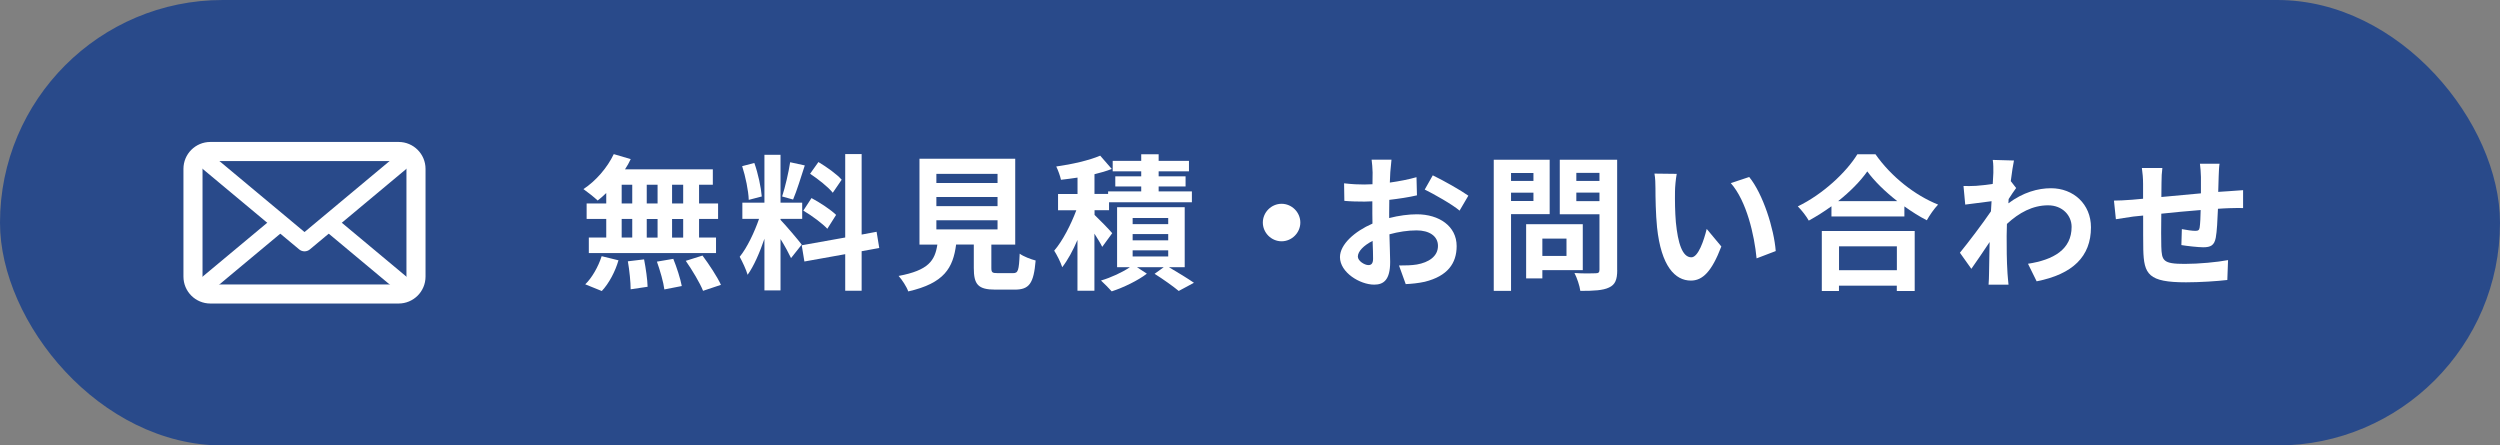 <?xml version="1.0" encoding="UTF-8"?><svg id="_レイヤー_2" xmlns="http://www.w3.org/2000/svg" viewBox="0 0 376 67"><rect x="0" y="0" width="376" height="67" fill="#808080" stroke="none"/><defs><style>.cls-1{fill:none;stroke:#fff;stroke-linejoin:round;stroke-width:2.52px;}.cls-2{fill:#294a8a;}.cls-2,.cls-3{stroke-width:0px;}.cls-3{fill:#fff;}</style></defs><g id="_レイヤー_1-2"><rect class="cls-2" x="0" y="0" width="376" height="67" rx="33.5" ry="33.5"/><path class="cls-3" d="M59.95,24.22c.65,0,1.18.53,1.18,1.18v16.2c0,.65-.53,1.18-1.18,1.18h-28.31c-.65,0-1.18-.53-1.18-1.18v-16.2c0-.65.53-1.18,1.18-1.18h28.31M59.95,21.35h-28.31c-2.24,0-4.05,1.81-4.05,4.05v16.2c0,2.24,1.81,4.05,4.05,4.05h28.31c2.24,0,4.05-1.81,4.05-4.05v-16.2c0-2.24-1.81-4.05-4.05-4.05h0Z"/><line class="cls-1" x1="42.16" y1="33.5" x2="29.41" y2="44.13"/><polyline class="cls-1" points="62.18 22.87 45.8 36.54 29.41 22.87"/><line class="cls-1" x1="62.18" y1="44.13" x2="49.44" y2="33.5"/><path class="cls-3" d="M91.19,29.02c-.44.42-.86.81-1.3,1.14-.48-.46-1.54-1.3-2.14-1.72,1.85-1.21,3.59-3.21,4.56-5.26l2.55.75c-.24.53-.53,1.04-.86,1.54h13.21v2.31h-2.07v2.82h2.86v2.33h-2.86v2.8h2.55v2.33h-19.13v-2.33h2.62v-2.8h-2.95v-2.33h2.95v-1.58ZM88.02,42.76c.97-.92,1.96-2.62,2.47-4.23l2.53.62c-.48,1.67-1.43,3.48-2.51,4.62l-2.49-1.01ZM93.5,30.6h1.59v-2.82h-1.59v2.82ZM93.5,35.73h1.59v-2.8h-1.59v2.8ZM96.87,39.01c.26,1.34.51,3.08.53,4.12l-2.55.38c0-1.06-.18-2.86-.42-4.21l2.44-.29ZM98.9,30.6v-2.82h-1.63v2.82h1.63ZM97.27,32.94v2.8h1.63v-2.8h-1.63ZM101.26,38.92c.53,1.3,1.08,3.02,1.28,4.1l-2.62.51c-.13-1.06-.64-2.84-1.12-4.18l2.47-.42ZM102.75,27.78h-1.67v2.82h1.67v-2.82ZM102.75,32.94h-1.67v2.8h1.67v-2.8ZM105.66,38.44c.99,1.34,2.22,3.19,2.77,4.4l-2.69.9c-.46-1.17-1.63-3.11-2.6-4.51l2.51-.79Z"/><path class="cls-3" d="M118.97,38.81c-.33-.7-.95-1.85-1.58-2.86v7.73h-2.42v-7.77c-.7,2.05-1.58,4.1-2.53,5.42-.22-.79-.79-1.98-1.19-2.71,1.1-1.34,2.22-3.7,2.91-5.7h-2.51v-2.44h3.32v-7.2h2.42v7.2h3.26v2.44h-3.26v.15c.64.64,2.73,3.1,3.19,3.72l-1.61,2.03ZM112.61,30.05c-.04-1.34-.48-3.48-.99-5.06l1.83-.48c.57,1.58,1.01,3.68,1.12,5.04l-1.96.51ZM121.04,24.88c-.57,1.76-1.21,3.85-1.76,5.13l-1.65-.46c.46-1.39.97-3.61,1.21-5.15l2.2.48ZM129.59,37.78v5.95h-2.47v-5.5l-6.14,1.1-.4-2.44,6.54-1.17v-12.55h2.47v12.11l2.25-.42.4,2.44-2.64.48ZM122.05,29.79c1.28.68,2.91,1.76,3.7,2.53l-1.32,2.09c-.73-.79-2.33-1.98-3.61-2.73l1.23-1.89ZM125.25,28.99c-.68-.86-2.2-2.05-3.41-2.86l1.25-1.76c1.23.73,2.8,1.85,3.5,2.66l-1.34,1.96Z"/><path class="cls-3" d="M152.37,41.08c.75,0,.88-.37.99-2.93.55.42,1.72.86,2.4,1.03-.29,3.48-.97,4.38-3.15,4.38h-2.91c-2.62,0-3.24-.79-3.24-3.26v-3.52h-2.66c-.46,3.5-1.76,5.81-7.2,7.05-.24-.71-.95-1.78-1.45-2.33,4.51-.84,5.46-2.31,5.83-4.71h-2.69v-12.92h14.4v12.92h-3.59v3.5c0,.7.13.79.97.79h2.29ZM140.83,27.52h9.2v-1.37h-9.2v1.37ZM140.83,31h9.2v-1.37h-9.2v1.37ZM140.83,34.5h9.2v-1.37h-9.2v1.37Z"/><path class="cls-3" d="M165.77,37.12c-.24-.51-.71-1.25-1.17-1.98v8.59h-2.55v-7.64c-.68,1.59-1.47,3.04-2.29,4.1-.24-.75-.79-1.83-1.21-2.49,1.26-1.45,2.51-3.9,3.33-6.08h-2.75v-2.44h2.93v-2.47c-.86.13-1.7.24-2.49.33-.11-.55-.44-1.45-.71-2,2.36-.33,4.95-.92,6.61-1.63l1.74,2c-.79.31-1.67.57-2.6.79v2.97h2.05v-.38h4.98v-.75h-3.9v-1.52h3.9v-.75h-4.29v-1.58h4.29v-.99h2.62v.99h4.56v1.58h-4.56v.75h4.05v1.52h-4.05v.75h5v1.63h-12.46v1.19h-2.18v.71c.7.66,2.29,2.29,2.66,2.75l-1.5,2.05ZM175.83,40.2c1.34.79,2.86,1.72,3.74,2.33l-2.29,1.23c-.81-.68-2.33-1.76-3.63-2.58l1.37-.99h-4.01l1.48.97c-1.34,1.03-3.52,2.09-5.29,2.66-.4-.46-1.12-1.17-1.61-1.63,1.5-.44,3.24-1.25,4.34-2h-1.92v-9.03h10.17v9.03h-2.36ZM170.35,33.71h5.35v-.92h-5.35v.92ZM170.35,36.15h5.35v-.95h-5.35v.95ZM170.35,38.57h5.35v-.92h-5.35v.92Z"/><path class="cls-3" d="M192.75,30.65c1.54,0,2.82,1.28,2.82,2.82s-1.28,2.82-2.82,2.82-2.82-1.28-2.82-2.82,1.28-2.82,2.82-2.82Z"/><path class="cls-3" d="M208.91,32.8c1.47-.38,2.97-.57,4.18-.57,3.35,0,5.99,1.78,5.99,4.78,0,2.58-1.34,4.51-4.8,5.37-1.01.22-2,.31-2.86.35l-1.01-2.8c.99,0,1.92-.02,2.69-.15,1.76-.31,3.17-1.21,3.17-2.8,0-1.48-1.32-2.33-3.21-2.33-1.34,0-2.75.22-4.09.59.04,1.74.11,3.41.11,4.16,0,2.71-.99,3.41-2.4,3.41-2.14,0-5.15-1.83-5.15-4.14,0-1.92,2.22-3.88,4.89-5.04-.02-.51-.02-1.01-.02-1.52v-1.83c-.42.02-.81.04-1.17.04-.99,0-2.09-.02-3.04-.11l-.04-2.64c1.28.15,2.22.18,3.02.18.4,0,.81-.02,1.25-.04.02-.77.02-1.41.02-1.78,0-.46-.09-1.52-.15-1.92h2.99c-.04.4-.13,1.34-.18,1.89-.02.48-.04,1.01-.07,1.56,1.43-.2,2.86-.48,4.01-.81l.07,2.73c-1.23.29-2.73.51-4.16.68-.02.66-.02,1.32-.02,1.96v.77ZM206.51,38.92c0-.55-.02-1.54-.07-2.69-1.34.68-2.22,1.58-2.22,2.36,0,.66,1.01,1.28,1.59,1.28.4,0,.7-.2.7-.95ZM215.49,26.37c1.67.81,4.21,2.25,5.35,3.06l-1.32,2.25c-1.03-.9-3.88-2.51-5.24-3.17l1.21-2.14Z"/><path class="cls-3" d="M227.26,32.21v11.54h-2.6v-19.73h8.41v8.19h-5.81ZM227.26,26.02v1.19h3.37v-1.19h-3.37ZM230.63,30.23v-1.25h-3.37v1.25h3.37ZM231.97,40.64v1.23h-2.44v-8.15h8.52v6.91h-6.08ZM231.97,35.89v2.6h3.63v-2.6h-3.63ZM243.23,40.62c0,1.45-.31,2.2-1.23,2.62-.9.44-2.29.51-4.32.51-.09-.75-.51-1.98-.88-2.69,1.28.09,2.77.07,3.19.04.42,0,.57-.13.57-.53v-8.34h-5.97v-8.21h8.63v16.6ZM237.08,26v1.21h3.48v-1.21h-3.48ZM240.56,30.25v-1.28h-3.48v1.28h3.48Z"/><path class="cls-3" d="M251.92,28.8c-.02,1.41,0,3.06.13,4.62.31,3.15.97,5.28,2.33,5.28,1.04,0,1.89-2.55,2.31-4.27l2.2,2.64c-1.45,3.79-2.82,5.13-4.58,5.13-2.38,0-4.47-2.16-5.09-8.01-.2-2-.24-4.54-.24-5.88,0-.62-.02-1.54-.15-2.2l3.35.04c-.15.77-.26,2.05-.26,2.64ZM267.07,37.76l-2.88,1.1c-.33-3.5-1.5-8.63-3.88-11.32l2.77-.92c2.07,2.53,3.74,7.79,3.99,11.14Z"/><path class="cls-3" d="M282.07,23.2c2.36,3.37,5.92,6.17,9.42,7.57-.64.68-1.23,1.54-1.7,2.36-1.12-.57-2.27-1.3-3.37-2.09v1.52h-10.97v-1.54c-1.08.79-2.25,1.52-3.41,2.16-.35-.64-1.08-1.58-1.65-2.14,3.79-1.83,7.31-5.15,8.96-7.84h2.71ZM274.01,34.74h13.96v9.03h-2.69v-.81h-8.7v.81h-2.58v-9.03ZM285.35,30.25c-1.83-1.43-3.46-3.02-4.51-4.47-1.04,1.48-2.58,3.04-4.38,4.47h8.9ZM276.59,37.05v3.59h8.7v-3.59h-8.7Z"/><path class="cls-3" d="M303.22,28.29c-.29.37-.75,1.08-1.12,1.65-.02.22-.02.42-.04.64,2.2-1.65,4.45-2.27,6.41-2.27,3.37,0,6.01,2.38,6.01,5.88,0,4.4-2.75,7.05-8.17,8.12l-1.3-2.64c3.83-.59,6.56-2.14,6.56-5.55,0-1.7-1.36-3.24-3.54-3.24-2.31,0-4.36,1.1-6.19,2.8-.02.62-.04,1.23-.04,1.8,0,1.78,0,3.61.13,5.66.02.4.11,1.19.15,1.67h-3c.04-.46.07-1.26.07-1.61.04-1.7.04-2.95.09-4.8-.92,1.39-2,2.97-2.75,4.03l-1.72-2.42c1.23-1.5,3.43-4.4,4.67-6.23l.09-1.52c-1.06.13-2.73.35-3.96.51l-.26-2.8c.62.02,1.12.02,1.89-.02.64-.04,1.59-.15,2.51-.29.04-.81.09-1.43.09-1.67,0-.62.02-1.28-.09-1.94l3.19.09c-.13.62-.31,1.74-.48,3.1l.81,1.04Z"/><path class="cls-3" d="M333.82,24.63c-.07.33-.11,1.28-.13,1.87-.02.86-.04,1.63-.07,2.36.59-.04,1.15-.09,1.65-.11.59-.04,1.45-.11,2.09-.15v2.69c-.37-.02-1.52,0-2.11.02-.46.02-1.04.04-1.67.09-.07,1.65-.15,3.43-.33,4.36-.22,1.15-.77,1.43-1.89,1.43-.77,0-2.51-.2-3.28-.33l.07-2.4c.68.13,1.56.26,2,.26s.62-.09.68-.51c.09-.59.13-1.59.15-2.62-1.92.15-4.05.35-5.92.55-.02,2-.04,4.01,0,4.93.07,2.14.24,2.62,3.52,2.62,2.14,0,4.89-.26,6.52-.57l-.11,2.99c-1.47.18-4.14.35-6.21.35-5.66,0-6.34-1.19-6.43-4.95-.02-.92-.02-3.04-.02-5.09l-1.48.15c-.68.09-2.05.31-2.62.4l-.29-2.8c.62,0,1.63-.04,2.73-.13l1.65-.15v-2.2c0-.9-.07-1.65-.18-2.42h3.08c-.09.73-.13,1.34-.13,2.27,0,.51,0,1.23-.02,2.09,1.85-.18,3.96-.37,5.95-.55v-2.47c0-.55-.09-1.58-.15-1.98h2.95Z"/></g></svg>